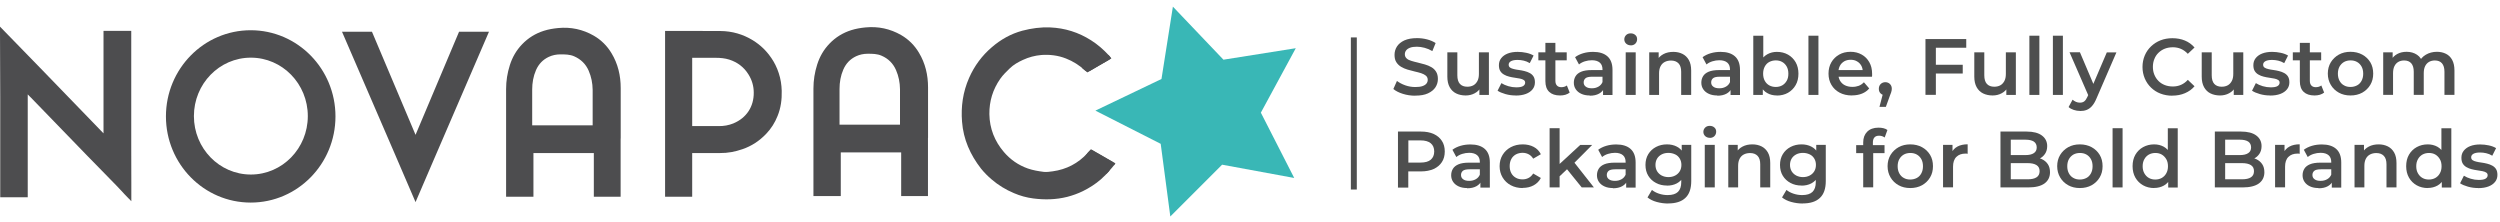<svg viewBox="0 0 320 28.41" xmlns="http://www.w3.org/2000/svg" data-name="Layer 1" id="Layer_1">
  <defs>
    <style>
      .cls-1 {
        fill: #39b7b6;
      }

      .cls-2 {
        fill: #4d4d4f;
      }

      .cls-3 {
        fill: #4e4f4f;
      }
    </style>
  </defs>
  <path d="M139.63,19.11l-.42,.46-.49,.73,2.91,1.95c.14-.15,.72-.76,1.15-1.34l-3.14-1.81Z" class="cls-2"></path>
  <polygon points="139.54 7.17 138.48 8.67 139.18 9.27 142.26 7.48 141.91 7.06 139.54 7.17" class="cls-2"></polygon>
  <polygon points="150.13 .85 156.6 7.64 165.86 6.17 161.39 14.42 165.66 22.78 156.43 21.08 149.8 27.71 148.57 18.41 140.21 14.16 148.67 10.11 150.13 .85" class="cls-1"></polygon>
  <rect height="19.47" width=".76" y="4.79" x="172.91" class="cls-3"></rect>
  <g>
    <path d="M142.56,20.86c-.05-.05-.11-.1-.17-.14-.22-.13-.44-.25-.66-.38-.52-.3-1.05-.59-1.56-.89-.54-.32-.53-.33-.97,.15-1.2,1.31-2.7,2.09-4.46,2.33-.38,.05-.76,.11-1.14,.07-.69-.09-1.36-.2-2.03-.43-1.22-.43-2.24-1.14-3.07-2.11-1.19-1.39-1.83-3.01-1.86-4.85-.02-1.65,.44-3.16,1.39-4.52,.35-.5,.78-.91,1.21-1.33,.49-.48,1.08-.81,1.69-1.09,.75-.35,1.54-.56,2.36-.63,1.09-.08,2.14,.05,3.16,.45,.89,.35,1.69,.85,2.4,1.5,.21,.18,.42,.23,.69,.06,.74-.46,1.51-.87,2.27-1.31,.44-.26,.44-.31,.1-.68-.67-.72-1.41-1.37-2.25-1.9-1.6-1.02-3.35-1.57-5.24-1.65-1.21-.05-2.38,.11-3.56,.42-1.48,.4-2.76,1.13-3.89,2.1-1.27,1.08-2.25,2.4-2.93,3.95-.79,1.8-1.05,3.66-.9,5.59,.17,2.26,1.05,4.24,2.43,6.01,.4,.5,.85,.95,1.34,1.37,.86,.74,1.82,1.33,2.87,1.77,.79,.34,1.62,.57,2.47,.68,1.46,.19,2.91,.16,4.35-.2,.69-.18,1.36-.42,2-.73,.83-.41,1.62-.91,2.32-1.52,.41-.36,.78-.75,1.14-1.15-.02,0-.03,0-.05,0,.02,0-.15-.01-.14-.03,.07-.2,.16-.39,.21-.6,.02-.02,.04-.02,.07-.02h.08c.11-.02,.23-.02,.34-.02,0,0,.03,0,.07,0,.05-.09,.02-.17-.06-.26Z" class="cls-2"></path>
    <polygon points="58.76 4.06 53.19 17.26 47.61 4.06 43.78 4.06 43.79 4.07 43.78 4.07 50.25 19.04 53.19 25.87 55.43 20.66 62.59 4.06 62.59 4.06 62.59 4.06 58.76 4.06" class="cls-2"></polygon>
    <path d="M79.45,17.72h0c0-2.15,0-4.31,0-6.46,0-1.58-.35-3.08-1.17-4.44-.56-.94-1.32-1.7-2.27-2.25-1.41-.81-2.94-1.14-4.57-.98-.62,.06-1.22,.16-1.82,.35-1.08,.34-2.02,.92-2.8,1.74-.73,.76-1.24,1.65-1.56,2.66-.32,1-.48,2.02-.48,3.07,0,2.96,0,5.91,0,8.87h0v4.9h1.57c.46,0,.93,0,1.39,0,.05,0,.1,0,.14,0h.4v-.27s0-.01,0-.02v-2.36c0-.82,0-1.64,0-2.47,0-.05,0-.09,0-.13v-.34h.39s.03,0,.04,0c.05,0,.11,0,.16,0,1.09,0,2.18,0,3.28,0h3.86v5.59h.32c.08,0,.17,0,.25,0,.77,0,1.53,0,2.3,0,0,0,.01,0,.02,0h.54v-6.42h0v-1.03Zm-3.58-1.68h-7.75v-.29s0,0,0-.01c0-.09,0-.18,0-.27,0-1.33,0-2.66,0-4,0-.86,.14-1.7,.49-2.5,.34-.77,.87-1.33,1.63-1.69,.47-.22,.97-.32,1.49-.32,.6,0,1.2,0,1.77,.25,.86,.38,1.48,.99,1.85,1.84,.34,.78,.5,1.6,.51,2.45,.01,1.25,0,2.51,0,3.76h0v.79Z" class="cls-2"></path>
    <path d="M118.79,17.64h0c0-2.15,0-4.31,0-6.46,0-1.58-.35-3.08-1.17-4.44-.56-.94-1.32-1.7-2.27-2.25-1.41-.81-2.94-1.14-4.57-.98-.62,.06-1.22,.16-1.82,.35-1.08,.34-2.02,.92-2.8,1.74-.73,.76-1.24,1.65-1.56,2.66-.32,1-.48,2.02-.48,3.07,0,2.96,0,5.91,0,8.87h0v4.9h1.57c.46,0,.93,0,1.39,0,.05,0,.1,0,.14,0h.4v-.27s0-.01,0-.02v-2.36c0-.82,0-1.64,0-2.47,0-.05,0-.09,0-.13v-.34h.39s.03,0,.04,0c.05,0,.11,0,.16,0,1.09,0,2.18,0,3.28,0h3.86v5.59h.32c.08,0,.17,0,.25,0,.77,0,1.53,0,2.3,0,0,0,.01,0,.02,0h.54v-6.42h0v-1.03Zm-3.58-1.68h-7.75v-.29s0,0,0-.01c0-.09,0-.18,0-.27,0-1.33,0-2.66,0-4,0-.87,.14-1.7,.49-2.5,.34-.77,.87-1.33,1.63-1.69,.47-.22,.97-.32,1.49-.32,.6,0,1.2,0,1.77,.25,.86,.37,1.48,.99,1.85,1.84,.34,.78,.5,1.6,.51,2.45,.01,1.25,0,2.51,0,3.76h0v.79Z" class="cls-2"></path>
    <path d="M98.69,7.37c-.62-.91-1.4-1.64-2.32-2.21-1.27-.78-2.67-1.18-4.16-1.19-1.2-.01-2.41-.01-3.61-.01h0s-3.47,0-3.47,0v6.52h0c0,1.36,0,2.73,0,4.09,0,1.36,0,2.72,0,4.09h0v6.52h3.47v-5.59h.37c.06,0,.12,0,.19,0,.83,0,1.66,0,2.49,0h.42s.07,0,.1,0c.98,.01,1.92-.17,2.85-.49,1.18-.4,2.19-1.07,3.05-1.97,.64-.67,1.12-1.43,1.46-2.29,.42-1.03,.56-2.11,.53-3.22-.02-.77-.14-1.53-.38-2.26-.23-.71-.56-1.38-.99-2Zm-4.8,8.42c-.62,.25-1.25,.36-1.92,.35-.15,0-.29,0-.44,0,0,0-.01,0-.02,0h-2.91v-.29s0-.01,0-.02c0-.07,0-.15,0-.22,0-1.28,0-2.55,0-3.83h0c0-.43,0-.87,0-1.3h0v-3.08h1.89s0,0,0,0c.38,0,.76,0,1.13,0,.58,0,1.16,.05,1.73,.23,1.05,.34,1.87,.96,2.45,1.89,.45,.71,.68,1.5,.68,2.33,.02,1.79-.93,3.25-2.6,3.94Z" class="cls-2"></path>
    <path d="M32.09,3.87c-5.99,0-10.85,4.94-10.85,11.03s4.86,11.03,10.85,11.03,10.85-4.94,10.85-11.03-4.86-11.03-10.85-11.03Zm.02,18.47c-4.03,0-7.29-3.35-7.29-7.48s3.26-7.48,7.29-7.48,7.29,3.35,7.29,7.48-3.26,7.48-7.29,7.48Z" class="cls-2"></path>
    <path d="M16.81,25.18c0-.06,0-.12,0-.17v-1.71c-.01-1.53-.01-3.05-.01-4.58h0v-6.41c0-2.58,0-5.15,0-7.73,0-.06,0-.12,0-.19v-.44h-3.55v13.12l-.31-.32-1.11-1.15-6.7-6.92L0,3.41v.53s0,.06,0,.09l.03,8.33v1.97h0c0,3.43,0,6.86,0,10.3,0,.07,0,.15,0,.22v.4H3.55v-.43s0-.03,0-.05c0-.22,0-.43,0-.65v-1.22h0c0-.97,0-1.93,0-2.9h0v-.28c0-.31,0-.62,0-.93v-6.32s0-.01,0-.02c0,0,0,0,0,0v-.37l.36,.37s.03,.02,.04,.03c.06,.06,.12,.13,.18,.19l7.15,7.38c.2,.2,.39,.4,.59,.6,1,1.02,1.99,2.04,2.99,3.06l.75,.79c.11,.12,.22,.24,.33,.36l.55,.57s0,0,.01,0l.18,.19,.13,.14v-.49s0-.06,0-.09Z" class="cls-2"></path>
  </g>
  <g>
    <path d="M181.16,12.25c-.56,0-1.09-.08-1.6-.24-.51-.16-.92-.37-1.21-.62l.46-1.03c.29,.22,.64,.41,1.06,.56s.85,.22,1.3,.22c.37,0,.68-.04,.91-.12s.4-.19,.51-.33c.11-.14,.16-.3,.16-.47,0-.22-.08-.39-.23-.53-.16-.13-.36-.24-.61-.32-.25-.08-.52-.15-.83-.22-.3-.07-.61-.15-.91-.24s-.58-.21-.83-.36c-.25-.15-.45-.34-.61-.59-.16-.25-.23-.56-.23-.94s.1-.74,.31-1.07c.21-.32,.52-.58,.95-.78,.43-.19,.96-.29,1.62-.29,.43,0,.85,.05,1.28,.16s.79,.27,1.1,.47l-.42,1.03c-.32-.19-.65-.33-.99-.42-.34-.09-.67-.14-.98-.14-.37,0-.67,.04-.89,.13-.23,.09-.39,.2-.5,.35-.11,.14-.16,.31-.16,.49,0,.22,.08,.39,.23,.53s.35,.24,.6,.31c.25,.08,.53,.15,.83,.22,.31,.07,.61,.15,.91,.24s.58,.2,.83,.35c.25,.14,.45,.34,.6,.58s.23,.55,.23,.93-.1,.73-.31,1.06c-.21,.32-.53,.58-.96,.78s-.97,.29-1.62,.29Z" class="cls-3"></path>
    <path d="M187.61,12.22c-.46,0-.87-.09-1.22-.26-.35-.17-.63-.44-.83-.8-.2-.36-.3-.81-.3-1.35v-3.11h1.28v2.94c0,.49,.11,.86,.33,1.1,.22,.24,.54,.36,.94,.36,.3,0,.56-.06,.78-.18,.22-.12,.39-.31,.52-.55s.19-.55,.19-.91v-2.76h1.28v5.45h-1.22v-1.47l.21,.45c-.18,.35-.45,.62-.81,.81-.35,.19-.74,.28-1.16,.28Z" class="cls-3"></path>
    <path d="M194,12.22c-.46,0-.89-.06-1.31-.18-.42-.12-.75-.26-1-.43l.49-.97c.25,.16,.54,.29,.88,.39,.34,.1,.68,.15,1.02,.15,.4,0,.69-.05,.87-.16s.27-.26,.27-.44c0-.15-.06-.26-.18-.34-.12-.08-.28-.14-.48-.18-.2-.04-.42-.08-.66-.11-.24-.03-.48-.08-.72-.14-.24-.06-.46-.14-.66-.26-.2-.11-.36-.26-.48-.45s-.18-.44-.18-.76c0-.35,.1-.65,.3-.9s.47-.45,.83-.59,.78-.21,1.27-.21c.37,0,.74,.04,1.11,.12,.38,.08,.68,.2,.93,.35l-.49,.97c-.26-.16-.52-.26-.78-.32-.26-.06-.52-.09-.78-.09-.39,0-.67,.06-.86,.17s-.28,.26-.28,.44c0,.16,.06,.29,.18,.37,.12,.08,.28,.15,.48,.19,.2,.05,.42,.09,.66,.12,.24,.03,.48,.08,.72,.14,.24,.06,.46,.14,.66,.25,.2,.11,.36,.25,.48,.44,.12,.19,.18,.44,.18,.75,0,.34-.1,.64-.3,.89-.2,.25-.48,.45-.85,.59-.37,.14-.81,.21-1.32,.21Z" class="cls-3"></path>
    <path d="M196.91,7.72v-1.02h3.63v1.02h-3.63Zm2.78,4.5c-.6,0-1.06-.15-1.39-.46-.33-.31-.49-.77-.49-1.37V5.49h1.28v4.86c0,.26,.07,.46,.2,.6,.13,.14,.32,.21,.56,.21,.29,0,.52-.08,.71-.22l.36,.91c-.15,.12-.33,.21-.55,.28-.22,.06-.44,.09-.67,.09Z" class="cls-3"></path>
    <path d="M203.48,12.22c-.41,0-.77-.07-1.07-.21-.31-.14-.54-.33-.71-.58s-.25-.53-.25-.84,.07-.58,.22-.83,.39-.44,.72-.58c.33-.14,.78-.21,1.33-.21h1.58v.85h-1.49c-.44,0-.73,.07-.88,.21-.15,.14-.22,.31-.22,.52,0,.23,.09,.42,.28,.55,.18,.14,.44,.2,.77,.2s.59-.07,.84-.21c.25-.14,.43-.35,.54-.63l.21,.77c-.12,.32-.34,.57-.66,.75-.32,.18-.72,.27-1.2,.27Zm1.71-.07v-1.1l-.07-.23v-1.93c0-.37-.11-.67-.34-.87s-.57-.31-1.02-.31c-.31,0-.61,.05-.9,.14s-.55,.23-.75,.4l-.5-.93c.29-.22,.64-.39,1.05-.51s.83-.17,1.26-.17c.79,0,1.4,.19,1.83,.57,.43,.38,.65,.96,.65,1.75v3.2h-1.21Z" class="cls-3"></path>
    <path d="M208.73,5.8c-.24,0-.43-.08-.59-.22-.15-.15-.23-.33-.23-.54s.08-.4,.23-.55,.35-.22,.59-.22,.43,.07,.59,.21,.23,.31,.23,.53c0,.22-.07,.41-.22,.57-.15,.15-.35,.23-.59,.23Zm-.64,6.35V6.7h1.28v5.45h-1.28Z" class="cls-3"></path>
    <path d="M211.1,12.15V6.7h1.21v1.47l-.21-.45c.19-.35,.47-.61,.83-.8,.36-.19,.78-.28,1.26-.28,.44,0,.83,.09,1.17,.26,.34,.17,.61,.43,.81,.78,.2,.35,.3,.8,.3,1.35v3.12h-1.28v-2.96c0-.48-.11-.84-.34-1.08-.23-.24-.55-.36-.96-.36-.3,0-.57,.06-.8,.18-.23,.12-.41,.3-.54,.55s-.19,.55-.19,.91v2.76h-1.28Z" class="cls-3"></path>
    <path d="M219.8,12.22c-.41,0-.77-.07-1.07-.21-.31-.14-.54-.33-.71-.58s-.25-.53-.25-.84,.07-.58,.22-.83,.39-.44,.72-.58c.33-.14,.78-.21,1.33-.21h1.58v.85h-1.49c-.44,0-.73,.07-.88,.21-.15,.14-.22,.31-.22,.52,0,.23,.09,.42,.28,.55,.18,.14,.44,.2,.77,.2s.59-.07,.84-.21c.25-.14,.43-.35,.54-.63l.21,.77c-.12,.32-.34,.57-.66,.75-.32,.18-.72,.27-1.2,.27Zm1.71-.07v-1.1l-.07-.23v-1.93c0-.37-.11-.67-.34-.87s-.57-.31-1.02-.31c-.31,0-.61,.05-.9,.14s-.55,.23-.75,.4l-.5-.93c.29-.22,.64-.39,1.05-.51s.83-.17,1.26-.17c.79,0,1.4,.19,1.83,.57,.43,.38,.65,.96,.65,1.75v3.2h-1.21Z" class="cls-3"></path>
    <path d="M224.42,12.15V4.57h1.28v3.39l-.1,1.45,.04,1.45v1.29h-1.21Zm3.02,.07c-.46,0-.88-.1-1.24-.31-.36-.2-.64-.51-.85-.92-.21-.41-.31-.93-.31-1.57s.11-1.16,.32-1.57c.21-.41,.5-.71,.87-.91,.36-.2,.77-.3,1.21-.3,.54,0,1.01,.12,1.42,.35,.41,.23,.74,.56,.98,.97,.24,.42,.36,.91,.36,1.47s-.12,1.06-.36,1.47c-.24,.42-.57,.74-.98,.98-.41,.23-.89,.35-1.42,.35Zm-.14-1.09c.31,0,.58-.07,.82-.2,.24-.14,.43-.33,.58-.59s.21-.56,.21-.91-.07-.66-.21-.91c-.14-.25-.33-.45-.58-.59-.24-.14-.52-.2-.82-.2s-.58,.07-.83,.2-.44,.33-.58,.59c-.14,.26-.21,.56-.21,.91s.07,.65,.21,.91,.34,.46,.58,.59,.52,.2,.83,.2Z" class="cls-3"></path>
    <path d="M231.48,12.15V4.57h1.28v7.58h-1.28Z" class="cls-3"></path>
    <path d="M237.06,12.22c-.61,0-1.14-.12-1.59-.36-.45-.24-.8-.57-1.05-1-.25-.42-.37-.9-.37-1.44s.12-1.03,.36-1.44c.24-.42,.58-.75,1-.99s.91-.36,1.46-.36,1,.12,1.42,.35c.42,.23,.74,.56,.98,.98s.36,.92,.36,1.49c0,.05,0,.12,0,.18,0,.07,0,.13-.02,.19h-4.54v-.85h3.87l-.5,.27c0-.31-.06-.59-.19-.83-.14-.24-.32-.43-.56-.56-.23-.14-.5-.2-.81-.2s-.59,.07-.82,.2c-.23,.14-.42,.32-.55,.57s-.2,.53-.2,.85v.2c0,.33,.07,.62,.22,.87,.15,.25,.36,.45,.63,.58s.58,.2,.94,.2c.31,0,.58-.05,.83-.14,.25-.1,.46-.25,.65-.45l.68,.79c-.24,.29-.55,.51-.92,.66s-.79,.23-1.27,.23Z" class="cls-3"></path>
    <path d="M240.57,13.69l.59-2.26,.17,.76c-.24,0-.44-.07-.6-.22s-.24-.35-.24-.6,.08-.46,.24-.62c.16-.15,.36-.23,.59-.23s.44,.08,.59,.23c.16,.16,.24,.36,.24,.61,0,.07,0,.14-.02,.22-.01,.08-.04,.17-.07,.27-.03,.1-.08,.23-.15,.39l-.52,1.44h-.83Z" class="cls-3"></path>
    <path d="M246.46,12.15V5h5.22v1.11h-3.89v6.03h-1.33Zm1.21-2.74v-1.12h3.56v1.12h-3.56Z" class="cls-3"></path>
    <path d="M255.06,12.22c-.46,0-.87-.09-1.22-.26-.35-.17-.63-.44-.83-.8-.2-.36-.3-.81-.3-1.35v-3.11h1.28v2.94c0,.49,.11,.86,.33,1.1,.22,.24,.54,.36,.94,.36,.3,0,.56-.06,.78-.18,.22-.12,.39-.31,.52-.55s.19-.55,.19-.91v-2.76h1.28v5.45h-1.22v-1.47l.21,.45c-.18,.35-.45,.62-.81,.81-.35,.19-.74,.28-1.16,.28Z" class="cls-3"></path>
    <path d="M259.76,12.15V4.57h1.28v7.58h-1.28Z" class="cls-3"></path>
    <path d="M262.77,12.15V4.57h1.28v7.58h-1.28Z" class="cls-3"></path>
    <path d="M266.24,14.2c-.26,0-.53-.04-.8-.13s-.49-.21-.66-.37l.51-.94c.13,.12,.28,.21,.44,.28,.16,.07,.33,.1,.5,.1,.23,0,.42-.06,.56-.17s.28-.31,.4-.58l.32-.71,.1-.15,2.06-4.82h1.23l-2.55,5.89c-.17,.41-.36,.73-.57,.97-.21,.24-.44,.4-.69,.5s-.54,.14-.84,.14Zm1.12-1.86l-2.46-5.65h1.33l2,4.71-.87,.94Z" class="cls-3"></path>
    <path d="M278.06,12.25c-.54,0-1.05-.09-1.52-.27-.47-.18-.87-.44-1.21-.77-.34-.33-.61-.72-.8-1.17-.19-.45-.29-.94-.29-1.47s.1-1.02,.29-1.47,.46-.84,.81-1.17c.35-.33,.75-.59,1.21-.77s.97-.27,1.52-.27c.58,0,1.12,.1,1.6,.3,.48,.2,.89,.5,1.23,.89l-.86,.81c-.26-.28-.55-.49-.87-.63-.32-.14-.67-.21-1.04-.21s-.72,.06-1.03,.18c-.31,.12-.58,.3-.81,.52-.23,.22-.41,.49-.53,.8-.13,.31-.19,.64-.19,1.01s.06,.7,.19,1.01c.13,.31,.3,.57,.53,.8,.23,.23,.5,.4,.81,.52,.31,.12,.65,.18,1.03,.18s.72-.07,1.04-.21c.32-.14,.61-.35,.87-.64l.86,.82c-.33,.39-.74,.68-1.23,.89s-1.02,.31-1.61,.31Z" class="cls-3"></path>
    <path d="M284.17,12.22c-.46,0-.87-.09-1.22-.26-.35-.17-.63-.44-.83-.8-.2-.36-.3-.81-.3-1.35v-3.11h1.28v2.94c0,.49,.11,.86,.33,1.1,.22,.24,.54,.36,.94,.36,.3,0,.56-.06,.78-.18,.22-.12,.39-.31,.52-.55s.19-.55,.19-.91v-2.76h1.28v5.45h-1.22v-1.47l.21,.45c-.18,.35-.45,.62-.81,.81-.35,.19-.74,.28-1.16,.28Z" class="cls-3"></path>
    <path d="M290.57,12.22c-.46,0-.89-.06-1.31-.18-.42-.12-.75-.26-1-.43l.49-.97c.25,.16,.54,.29,.88,.39,.34,.1,.68,.15,1.02,.15,.4,0,.69-.05,.87-.16s.27-.26,.27-.44c0-.15-.06-.26-.18-.34-.12-.08-.28-.14-.48-.18-.2-.04-.42-.08-.66-.11-.24-.03-.48-.08-.72-.14-.24-.06-.46-.14-.66-.26-.2-.11-.36-.26-.48-.45s-.18-.44-.18-.76c0-.35,.1-.65,.3-.9s.47-.45,.83-.59,.78-.21,1.27-.21c.37,0,.74,.04,1.11,.12,.38,.08,.68,.2,.93,.35l-.49,.97c-.26-.16-.52-.26-.78-.32-.26-.06-.52-.09-.78-.09-.39,0-.67,.06-.86,.17s-.28,.26-.28,.44c0,.16,.06,.29,.18,.37,.12,.08,.28,.15,.48,.19,.2,.05,.42,.09,.66,.12,.24,.03,.48,.08,.72,.14,.24,.06,.46,.14,.66,.25,.2,.11,.36,.25,.48,.44,.12,.19,.18,.44,.18,.75,0,.34-.1,.64-.3,.89-.2,.25-.48,.45-.85,.59-.37,.14-.81,.21-1.32,.21Z" class="cls-3"></path>
    <path d="M293.48,7.72v-1.02h3.63v1.02h-3.63Zm2.78,4.5c-.6,0-1.06-.15-1.39-.46-.33-.31-.49-.77-.49-1.37V5.49h1.28v4.86c0,.26,.07,.46,.2,.6,.13,.14,.32,.21,.56,.21,.29,0,.52-.08,.71-.22l.36,.91c-.15,.12-.33,.21-.55,.28-.22,.06-.44,.09-.67,.09Z" class="cls-3"></path>
    <path d="M300.86,12.22c-.56,0-1.06-.12-1.49-.36s-.78-.57-1.03-1c-.25-.42-.38-.9-.38-1.44s.13-1.03,.38-1.44,.6-.75,1.03-.99,.93-.36,1.49-.36,1.07,.12,1.51,.36c.44,.24,.78,.57,1.03,.98,.25,.42,.37,.9,.37,1.45s-.12,1.02-.37,1.44c-.25,.42-.59,.75-1.03,1-.44,.24-.94,.36-1.51,.36Zm0-1.09c.31,0,.59-.07,.84-.2s.44-.33,.58-.59c.14-.26,.21-.56,.21-.91s-.07-.66-.21-.91c-.14-.25-.33-.45-.58-.59s-.52-.2-.83-.2-.59,.07-.83,.2c-.24,.14-.43,.33-.58,.59-.14,.26-.21,.56-.21,.91s.07,.65,.21,.91c.14,.26,.33,.46,.58,.59,.24,.14,.52,.2,.82,.2Z" class="cls-3"></path>
    <path d="M305.05,12.15V6.7h1.21v1.45l-.21-.43c.18-.35,.45-.62,.8-.81s.75-.28,1.2-.28c.51,0,.96,.13,1.33,.38,.38,.25,.63,.63,.75,1.14l-.5-.17c.18-.41,.47-.74,.88-.98s.88-.37,1.42-.37c.44,0,.82,.09,1.16,.26,.34,.17,.6,.43,.79,.78s.29,.8,.29,1.35v3.12h-1.28v-2.96c0-.48-.11-.84-.32-1.08-.21-.24-.51-.36-.91-.36-.28,0-.53,.06-.74,.18-.21,.12-.38,.3-.5,.54s-.18,.54-.18,.91v2.77h-1.28v-2.96c0-.48-.11-.84-.32-1.08-.21-.24-.51-.36-.91-.36-.28,0-.53,.06-.74,.18-.21,.12-.38,.3-.5,.54s-.18,.54-.18,.91v2.77h-1.28Z" class="cls-3"></path>
    <path d="M178.94,23.99v-7.15h2.94c.63,0,1.18,.1,1.63,.31,.45,.2,.8,.5,1.05,.88,.25,.38,.37,.83,.37,1.36s-.12,.98-.37,1.36c-.25,.38-.59,.67-1.05,.88-.45,.2-1,.31-1.63,.31h-2.21l.59-.62v2.69h-1.33Zm1.33-2.54l-.59-.64h2.14c.59,0,1.03-.12,1.32-.37s.44-.6,.44-1.05-.15-.81-.44-1.05c-.3-.25-.74-.37-1.32-.37h-2.14l.59-.65v4.13Z" class="cls-3"></path>
    <path d="M187.78,24.07c-.41,0-.77-.07-1.07-.21-.31-.14-.54-.33-.71-.58s-.25-.53-.25-.84,.07-.58,.22-.83,.39-.44,.72-.58c.33-.14,.78-.21,1.33-.21h1.58v.85h-1.49c-.44,0-.73,.07-.88,.21-.15,.14-.22,.31-.22,.52,0,.23,.09,.42,.28,.55,.18,.14,.44,.2,.77,.2s.59-.07,.84-.21c.25-.14,.43-.35,.54-.63l.21,.77c-.12,.32-.34,.57-.66,.75-.32,.18-.72,.27-1.2,.27Zm1.71-.07v-1.1l-.07-.23v-1.93c0-.37-.11-.67-.34-.87s-.57-.31-1.02-.31c-.31,0-.61,.05-.9,.14s-.55,.23-.75,.4l-.5-.93c.29-.22,.64-.39,1.05-.51s.83-.17,1.26-.17c.79,0,1.4,.19,1.83,.57,.43,.38,.65,.96,.65,1.75v3.2h-1.21Z" class="cls-3"></path>
    <path d="M194.91,24.07c-.57,0-1.08-.12-1.53-.36-.45-.24-.79-.57-1.05-1-.25-.42-.38-.9-.38-1.44s.13-1.03,.38-1.44,.6-.75,1.05-.99c.45-.24,.95-.36,1.53-.36,.53,0,1,.11,1.4,.32,.41,.21,.71,.53,.92,.94l-.98,.57c-.16-.26-.36-.45-.6-.57-.23-.12-.49-.18-.76-.18-.31,0-.6,.07-.85,.2-.25,.14-.45,.33-.59,.59-.14,.26-.21,.56-.21,.91s.07,.66,.21,.91c.14,.26,.34,.45,.59,.59,.25,.14,.53,.2,.85,.2,.27,0,.53-.06,.76-.18,.24-.12,.43-.31,.6-.57l.98,.57c-.21,.41-.52,.72-.92,.94-.4,.22-.87,.33-1.4,.33Z" class="cls-3"></path>
    <path d="M198.35,23.99v-7.58h1.28v7.58h-1.28Zm1.04-1.21l.03-1.6,2.85-2.63h1.53l-2.42,2.43-.67,.56-1.32,1.25Zm3.07,1.21l-1.99-2.46,.81-1.02,2.74,3.48h-1.55Z" class="cls-3"></path>
    <path d="M206.44,24.07c-.41,0-.77-.07-1.07-.21-.31-.14-.54-.33-.71-.58s-.25-.53-.25-.84,.07-.58,.22-.83,.39-.44,.72-.58c.33-.14,.78-.21,1.33-.21h1.58v.85h-1.49c-.44,0-.73,.07-.88,.21-.15,.14-.22,.31-.22,.52,0,.23,.09,.42,.28,.55,.18,.14,.44,.2,.77,.2s.59-.07,.84-.21c.25-.14,.43-.35,.54-.63l.21,.77c-.12,.32-.34,.57-.66,.75-.32,.18-.72,.27-1.2,.27Zm1.71-.07v-1.1l-.07-.23v-1.93c0-.37-.11-.67-.34-.87s-.57-.31-1.02-.31c-.31,0-.61,.05-.9,.14s-.55,.23-.75,.4l-.5-.93c.29-.22,.64-.39,1.05-.51s.83-.17,1.26-.17c.79,0,1.4,.19,1.83,.57,.43,.38,.65,.96,.65,1.75v3.2h-1.21Z" class="cls-3"></path>
    <path d="M213.37,23.75c-.52,0-.99-.11-1.4-.33-.42-.22-.75-.53-.99-.92-.24-.39-.36-.86-.36-1.39s.12-.98,.36-1.38c.24-.39,.57-.7,.99-.92,.42-.22,.89-.33,1.4-.33,.46,0,.88,.09,1.25,.28,.37,.18,.66,.47,.88,.86,.22,.39,.33,.89,.33,1.49s-.11,1.1-.33,1.5c-.22,.39-.52,.68-.88,.87-.37,.19-.78,.28-1.25,.28Zm.16,2.3c-.5,0-1-.07-1.47-.2-.48-.13-.87-.33-1.18-.58l.57-.96c.24,.2,.54,.36,.9,.48,.36,.12,.73,.18,1.11,.18,.6,0,1.04-.14,1.32-.41,.28-.28,.42-.69,.42-1.24v-.97l.1-1.24-.04-1.24v-1.33h1.22v4.62c0,.99-.25,1.71-.76,2.18-.5,.47-1.23,.7-2.19,.7Zm.03-3.38c.32,0,.61-.07,.86-.2s.45-.32,.59-.55,.21-.51,.21-.81-.07-.58-.21-.81-.33-.42-.59-.54-.54-.19-.86-.19-.61,.06-.86,.19c-.25,.13-.45,.31-.59,.54s-.21,.51-.21,.81,.07,.58,.21,.81,.34,.42,.59,.55c.26,.13,.54,.2,.86,.2Z" class="cls-3"></path>
    <path d="M218.85,17.64c-.24,0-.43-.08-.59-.22-.15-.15-.23-.33-.23-.54s.08-.4,.23-.55,.35-.22,.59-.22,.43,.07,.59,.21,.23,.31,.23,.53c0,.22-.07,.41-.22,.57-.15,.15-.35,.23-.59,.23Zm-.64,6.35v-5.45h1.28v5.45h-1.28Z" class="cls-3"></path>
    <path d="M221.22,23.99v-5.45h1.21v1.47l-.21-.45c.19-.35,.47-.61,.83-.8,.36-.19,.78-.28,1.26-.28,.44,0,.83,.09,1.17,.26,.34,.17,.61,.43,.81,.78,.2,.35,.3,.8,.3,1.35v3.12h-1.28v-2.96c0-.48-.11-.84-.34-1.08-.23-.24-.55-.36-.96-.36-.3,0-.57,.06-.8,.18-.23,.12-.41,.3-.54,.55s-.19,.55-.19,.91v2.76h-1.28Z" class="cls-3"></path>
    <path d="M230.59,23.75c-.52,0-.99-.11-1.4-.33-.42-.22-.75-.53-.99-.92-.24-.39-.36-.86-.36-1.39s.12-.98,.36-1.38c.24-.39,.57-.7,.99-.92,.42-.22,.89-.33,1.4-.33,.46,0,.88,.09,1.25,.28,.37,.18,.66,.47,.88,.86,.22,.39,.33,.89,.33,1.49s-.11,1.1-.33,1.5c-.22,.39-.52,.68-.88,.87-.37,.19-.78,.28-1.25,.28Zm.16,2.3c-.5,0-1-.07-1.47-.2-.48-.13-.87-.33-1.18-.58l.57-.96c.24,.2,.54,.36,.9,.48,.36,.12,.73,.18,1.11,.18,.6,0,1.04-.14,1.32-.41,.28-.28,.42-.69,.42-1.24v-.97l.1-1.24-.04-1.24v-1.33h1.22v4.62c0,.99-.25,1.71-.76,2.18-.5,.47-1.23,.7-2.19,.7Zm.03-3.38c.32,0,.61-.07,.86-.2s.45-.32,.59-.55,.21-.51,.21-.81-.07-.58-.21-.81-.33-.42-.59-.54-.54-.19-.86-.19-.61,.06-.86,.19c-.25,.13-.45,.31-.59,.54s-.21,.51-.21,.81,.07,.58,.21,.81,.34,.42,.59,.55c.26,.13,.54,.2,.86,.2Z" class="cls-3"></path>
    <path d="M237.59,19.6v-1.02h3.63v1.02h-3.63Zm.9,4.39v-5.76c0-.57,.17-1.03,.51-1.37s.82-.52,1.44-.52c.22,0,.44,.02,.64,.07,.2,.05,.37,.12,.51,.23l-.35,.96c-.1-.07-.21-.13-.33-.17-.12-.04-.25-.06-.38-.06-.27,0-.47,.07-.6,.22-.14,.15-.2,.37-.2,.66v.61l.04,.57v4.55h-1.28Z" class="cls-3"></path>
    <path d="M244.51,24.07c-.56,0-1.06-.12-1.49-.36s-.78-.57-1.03-1c-.25-.42-.38-.9-.38-1.44s.13-1.03,.38-1.44,.6-.75,1.03-.99,.93-.36,1.49-.36,1.07,.12,1.51,.36c.44,.24,.78,.57,1.03,.98,.25,.42,.37,.9,.37,1.45s-.12,1.02-.37,1.44c-.25,.42-.59,.75-1.03,1-.44,.24-.94,.36-1.51,.36Zm0-1.09c.31,0,.59-.07,.84-.2s.44-.33,.58-.59c.14-.26,.21-.56,.21-.91s-.07-.66-.21-.91c-.14-.25-.33-.45-.58-.59s-.52-.2-.83-.2-.59,.07-.83,.2c-.24,.14-.43,.33-.58,.59-.14,.26-.21,.56-.21,.91s.07,.65,.21,.91c.14,.26,.33,.46,.58,.59,.24,.14,.52,.2,.82,.2Z" class="cls-3"></path>
    <path d="M248.71,23.99v-5.45h1.21v1.5l-.14-.44c.16-.37,.42-.65,.77-.84s.79-.29,1.31-.29v1.22c-.05-.01-.11-.02-.15-.03-.05,0-.1,0-.14,0-.48,0-.87,.14-1.15,.42-.29,.28-.43,.7-.43,1.26v2.64h-1.28Z" class="cls-3"></path>
    <path d="M256.06,23.99v-7.15h3.35c.86,0,1.51,.17,1.96,.51,.45,.34,.67,.79,.67,1.35,0,.38-.09,.71-.27,.98-.18,.27-.41,.48-.71,.62s-.62,.22-.96,.22l.18-.37c.4,0,.76,.07,1.08,.22,.32,.15,.57,.36,.76,.64,.19,.28,.28,.63,.28,1.04,0,.61-.24,1.09-.7,1.43-.47,.34-1.17,.51-2.09,.51h-3.55Zm1.33-1.04h2.14c.5,0,.88-.08,1.14-.25,.26-.16,.4-.43,.4-.79s-.13-.61-.4-.78c-.27-.17-.65-.25-1.14-.25h-2.25v-1.03h1.98c.46,0,.82-.08,1.07-.25,.25-.16,.37-.41,.37-.73s-.12-.58-.37-.75c-.25-.16-.6-.24-1.07-.24h-1.88v5.06Z" class="cls-3"></path>
    <path d="M266.22,24.07c-.56,0-1.06-.12-1.49-.36s-.78-.57-1.03-1c-.25-.42-.38-.9-.38-1.44s.13-1.03,.38-1.44,.6-.75,1.03-.99,.93-.36,1.49-.36,1.07,.12,1.51,.36c.44,.24,.78,.57,1.03,.98,.25,.42,.37,.9,.37,1.45s-.12,1.02-.37,1.44c-.25,.42-.59,.75-1.03,1-.44,.24-.94,.36-1.51,.36Zm0-1.09c.31,0,.59-.07,.84-.2s.44-.33,.58-.59c.14-.26,.21-.56,.21-.91s-.07-.66-.21-.91c-.14-.25-.33-.45-.58-.59s-.52-.2-.83-.2-.59,.07-.83,.2c-.24,.14-.43,.33-.58,.59-.14,.26-.21,.56-.21,.91s.07,.65,.21,.91c.14,.26,.33,.46,.58,.59,.24,.14,.52,.2,.82,.2Z" class="cls-3"></path>
    <path d="M270.41,23.99v-7.58h1.28v7.58h-1.28Z" class="cls-3"></path>
    <path d="M275.73,24.07c-.52,0-1-.12-1.41-.35s-.75-.56-.99-.98-.36-.91-.36-1.47,.12-1.06,.36-1.47,.57-.74,.99-.97c.42-.23,.89-.35,1.41-.35,.46,0,.86,.1,1.23,.3,.36,.2,.65,.51,.86,.91,.21,.41,.32,.93,.32,1.57s-.1,1.16-.31,1.57c-.21,.41-.49,.72-.85,.92-.36,.2-.78,.31-1.25,.31Zm.15-1.09c.31,0,.58-.07,.82-.2,.24-.14,.44-.33,.58-.59,.15-.26,.22-.56,.22-.91s-.07-.66-.22-.91c-.15-.25-.34-.45-.58-.59-.24-.14-.52-.2-.82-.2s-.58,.07-.82,.2c-.24,.14-.44,.33-.58,.59-.15,.26-.22,.56-.22,.91s.07,.65,.22,.91,.34,.46,.58,.59c.24,.14,.52,.2,.82,.2Zm1.65,1.02v-1.29l.05-1.45-.1-1.45v-3.39h1.27v7.58h-1.21Z" class="cls-3"></path>
    <path d="M283.5,23.99v-7.15h3.35c.86,0,1.51,.17,1.96,.51,.45,.34,.67,.79,.67,1.35,0,.38-.09,.71-.27,.98-.18,.27-.41,.48-.71,.62s-.62,.22-.96,.22l.18-.37c.4,0,.76,.07,1.08,.22,.32,.15,.57,.36,.76,.64,.19,.28,.28,.63,.28,1.04,0,.61-.24,1.09-.7,1.43-.47,.34-1.17,.51-2.09,.51h-3.55Zm1.33-1.04h2.14c.5,0,.88-.08,1.14-.25,.26-.16,.4-.43,.4-.79s-.13-.61-.4-.78c-.27-.17-.65-.25-1.14-.25h-2.25v-1.03h1.98c.46,0,.82-.08,1.07-.25,.25-.16,.37-.41,.37-.73s-.12-.58-.37-.75c-.25-.16-.6-.24-1.07-.24h-1.88v5.06Z" class="cls-3"></path>
    <path d="M291.21,23.99v-5.45h1.21v1.5l-.14-.44c.16-.37,.42-.65,.77-.84s.79-.29,1.31-.29v1.22c-.05-.01-.11-.02-.15-.03-.05,0-.1,0-.14,0-.48,0-.87,.14-1.15,.42-.29,.28-.43,.7-.43,1.26v2.64h-1.28Z" class="cls-3"></path>
    <path d="M296.76,24.07c-.41,0-.77-.07-1.07-.21-.31-.14-.54-.33-.71-.58s-.25-.53-.25-.84,.07-.58,.22-.83,.39-.44,.72-.58c.33-.14,.78-.21,1.33-.21h1.58v.85h-1.49c-.44,0-.73,.07-.88,.21-.15,.14-.22,.31-.22,.52,0,.23,.09,.42,.28,.55,.18,.14,.44,.2,.77,.2s.59-.07,.84-.21c.25-.14,.43-.35,.54-.63l.21,.77c-.12,.32-.34,.57-.66,.75-.32,.18-.72,.27-1.2,.27Zm1.71-.07v-1.1l-.07-.23v-1.93c0-.37-.11-.67-.34-.87s-.57-.31-1.02-.31c-.31,0-.61,.05-.9,.14s-.55,.23-.75,.4l-.5-.93c.29-.22,.64-.39,1.05-.51s.83-.17,1.26-.17c.79,0,1.4,.19,1.83,.57,.43,.38,.65,.96,.65,1.75v3.2h-1.21Z" class="cls-3"></path>
    <path d="M301.38,23.99v-5.45h1.21v1.47l-.21-.45c.19-.35,.47-.61,.83-.8,.36-.19,.78-.28,1.26-.28,.44,0,.83,.09,1.17,.26,.34,.17,.61,.43,.81,.78,.2,.35,.3,.8,.3,1.35v3.12h-1.28v-2.96c0-.48-.11-.84-.34-1.08-.23-.24-.55-.36-.96-.36-.3,0-.57,.06-.8,.18-.23,.12-.41,.3-.54,.55s-.19,.55-.19,.91v2.76h-1.28Z" class="cls-3"></path>
    <path d="M310.75,24.07c-.52,0-1-.12-1.41-.35s-.75-.56-.99-.98-.36-.91-.36-1.47,.12-1.06,.36-1.47,.57-.74,.99-.97c.42-.23,.89-.35,1.41-.35,.46,0,.86,.1,1.23,.3,.36,.2,.65,.51,.86,.91,.21,.41,.32,.93,.32,1.57s-.1,1.16-.31,1.57c-.21,.41-.49,.72-.85,.92-.36,.2-.78,.31-1.25,.31Zm.15-1.09c.31,0,.58-.07,.82-.2,.24-.14,.44-.33,.58-.59,.15-.26,.22-.56,.22-.91s-.07-.66-.22-.91c-.15-.25-.34-.45-.58-.59-.24-.14-.52-.2-.82-.2s-.58,.07-.82,.2c-.24,.14-.44,.33-.58,.59-.15,.26-.22,.56-.22,.91s.07,.65,.22,.91,.34,.46,.58,.59c.24,.14,.52,.2,.82,.2Zm1.65,1.02v-1.29l.05-1.45-.1-1.45v-3.39h1.27v7.58h-1.21Z" class="cls-3"></path>
    <path d="M317.2,24.07c-.46,0-.89-.06-1.31-.18-.42-.12-.75-.26-1-.43l.49-.97c.25,.16,.54,.29,.88,.39,.34,.1,.68,.15,1.02,.15,.4,0,.69-.05,.87-.16s.27-.26,.27-.44c0-.15-.06-.26-.18-.34-.12-.08-.28-.14-.48-.18-.2-.04-.42-.08-.66-.11-.24-.03-.48-.08-.72-.14-.24-.06-.46-.14-.66-.26-.2-.11-.36-.26-.48-.45s-.18-.44-.18-.76c0-.35,.1-.65,.3-.9s.47-.45,.83-.59,.78-.21,1.27-.21c.37,0,.74,.04,1.11,.12,.38,.08,.68,.2,.93,.35l-.49,.97c-.26-.16-.52-.26-.78-.32-.26-.06-.52-.09-.78-.09-.39,0-.67,.06-.86,.17s-.28,.26-.28,.44c0,.16,.06,.29,.18,.37,.12,.08,.28,.15,.48,.19,.2,.05,.42,.09,.66,.12,.24,.03,.48,.08,.72,.14,.24,.06,.46,.14,.66,.25,.2,.11,.36,.25,.48,.44,.12,.19,.18,.44,.18,.75,0,.34-.1,.64-.3,.89-.2,.25-.48,.45-.85,.59-.37,.14-.81,.21-1.32,.21Z" class="cls-3"></path>
  </g>
</svg>